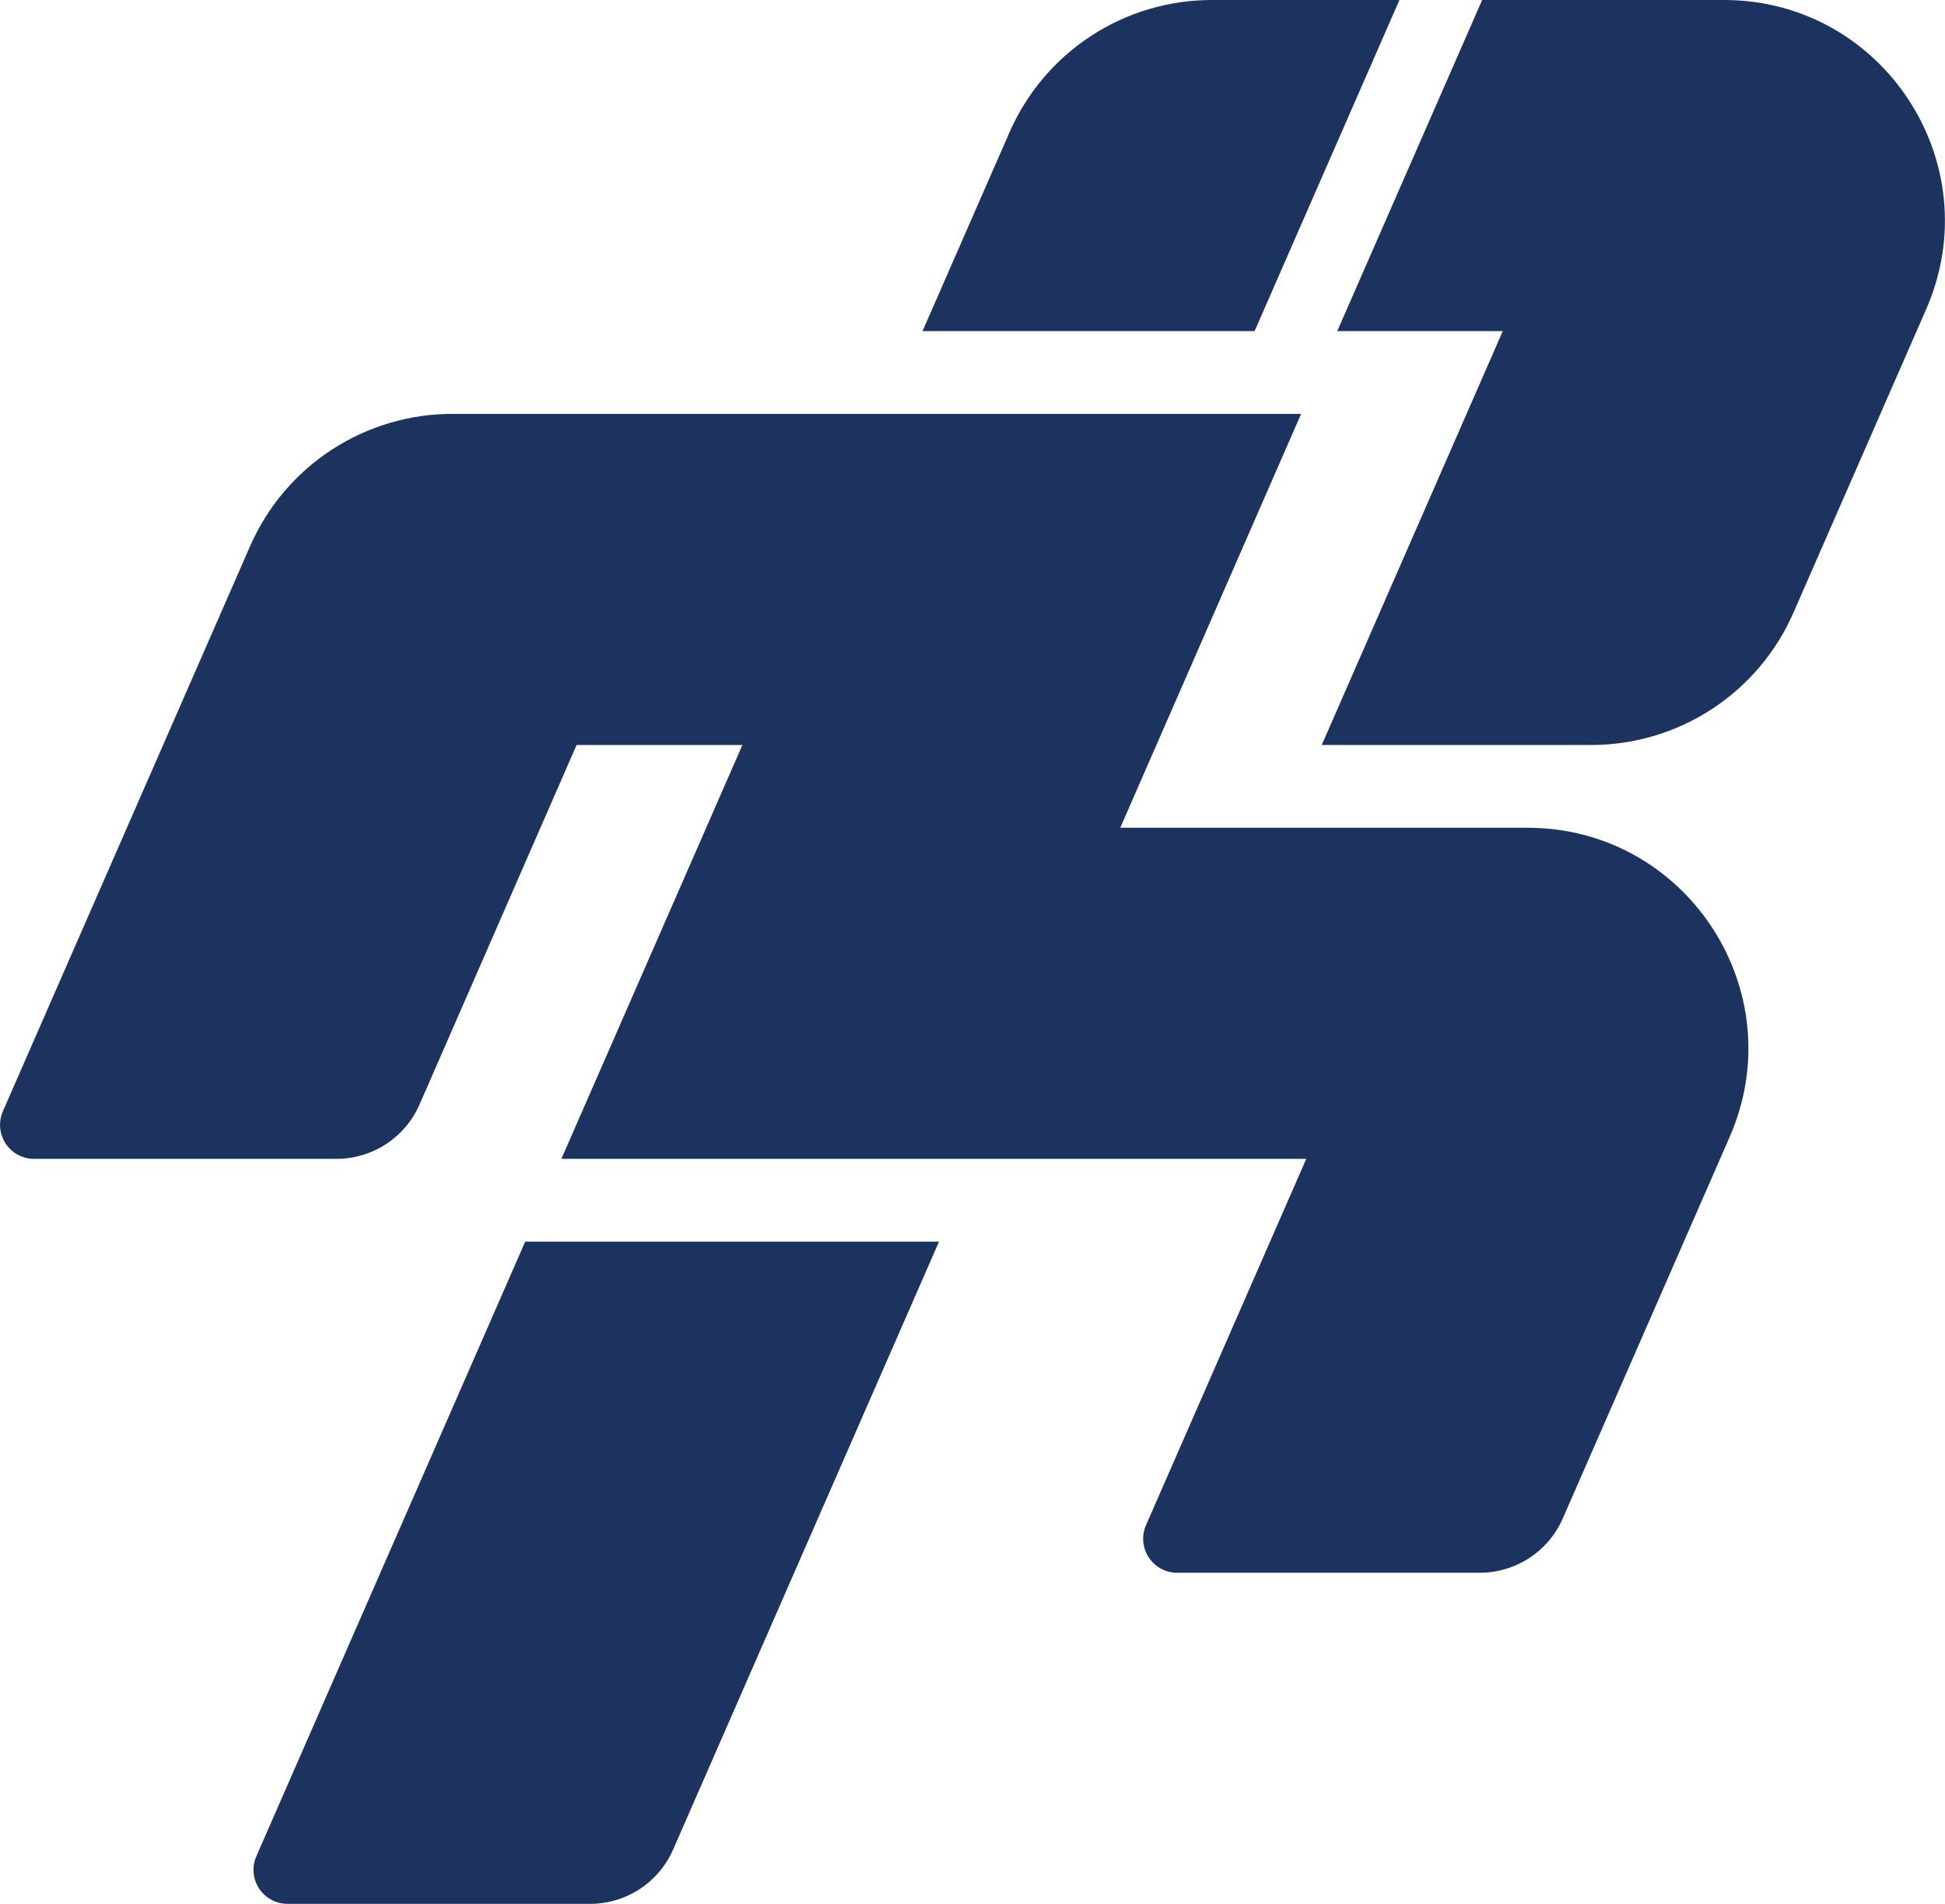 <svg width="705" height="690" viewBox="0 0 705 690" fill="none" xmlns="http://www.w3.org/2000/svg">
<path d="M507.25 0L454.75 120H334.39L365.92 47.94C372.153 33.69 382.406 21.565 395.422 13.051C408.439 4.536 423.656 0.001 439.21 0L507.25 0Z" fill="#1C325F"/>
<path d="M698.18 112.06L650.06 222.06C643.827 236.311 633.574 248.435 620.557 256.949C607.541 265.464 592.324 269.999 576.77 270H479.09L544.71 120H484.71L537.23 0H624.89C682.58 0 721.3 59.21 698.18 112.06Z" fill="#1C325F"/>
<path d="M340.36 450L244 670.28C241.443 676.141 237.231 681.129 231.881 684.632C226.531 688.135 220.275 690 213.88 690H104.21C102.164 690 100.151 689.49 98.351 688.517C96.552 687.544 95.022 686.139 93.902 684.427C92.782 682.715 92.105 680.751 91.934 678.713C91.763 676.674 92.101 674.625 92.92 672.75L190.37 450H340.36Z" fill="#1C325F"/>
<path d="M415.41 552.72L473.48 420H203.48L269.1 270H209L152.07 400.28C149.517 406.134 145.313 411.117 139.973 414.62C134.632 418.122 128.387 419.992 122 420H12.33C10.284 419.999 8.27 419.488 6.471 418.514C4.671 417.54 3.143 416.133 2.023 414.42C0.904 412.707 0.229 410.742 0.059 408.703C-0.111 406.664 0.23 404.615 1.05 402.74L90.66 197.92C96.9 183.665 107.161 171.54 120.187 163.029C133.214 154.517 148.44 149.99 164 150H471.61L406.06 300H553.66C611.35 300 650.07 359.2 626.95 412.06L566.47 550.29C563.913 556.146 559.703 561.13 554.357 564.631C549.011 568.131 542.76 569.997 536.37 570H426.69C424.64 570.003 422.622 569.494 420.819 568.52C419.016 567.545 417.484 566.135 416.364 564.419C415.244 562.703 414.569 560.733 414.403 558.691C414.236 556.648 414.582 554.595 415.41 552.72Z" fill="#1C325F"/>
</svg>
